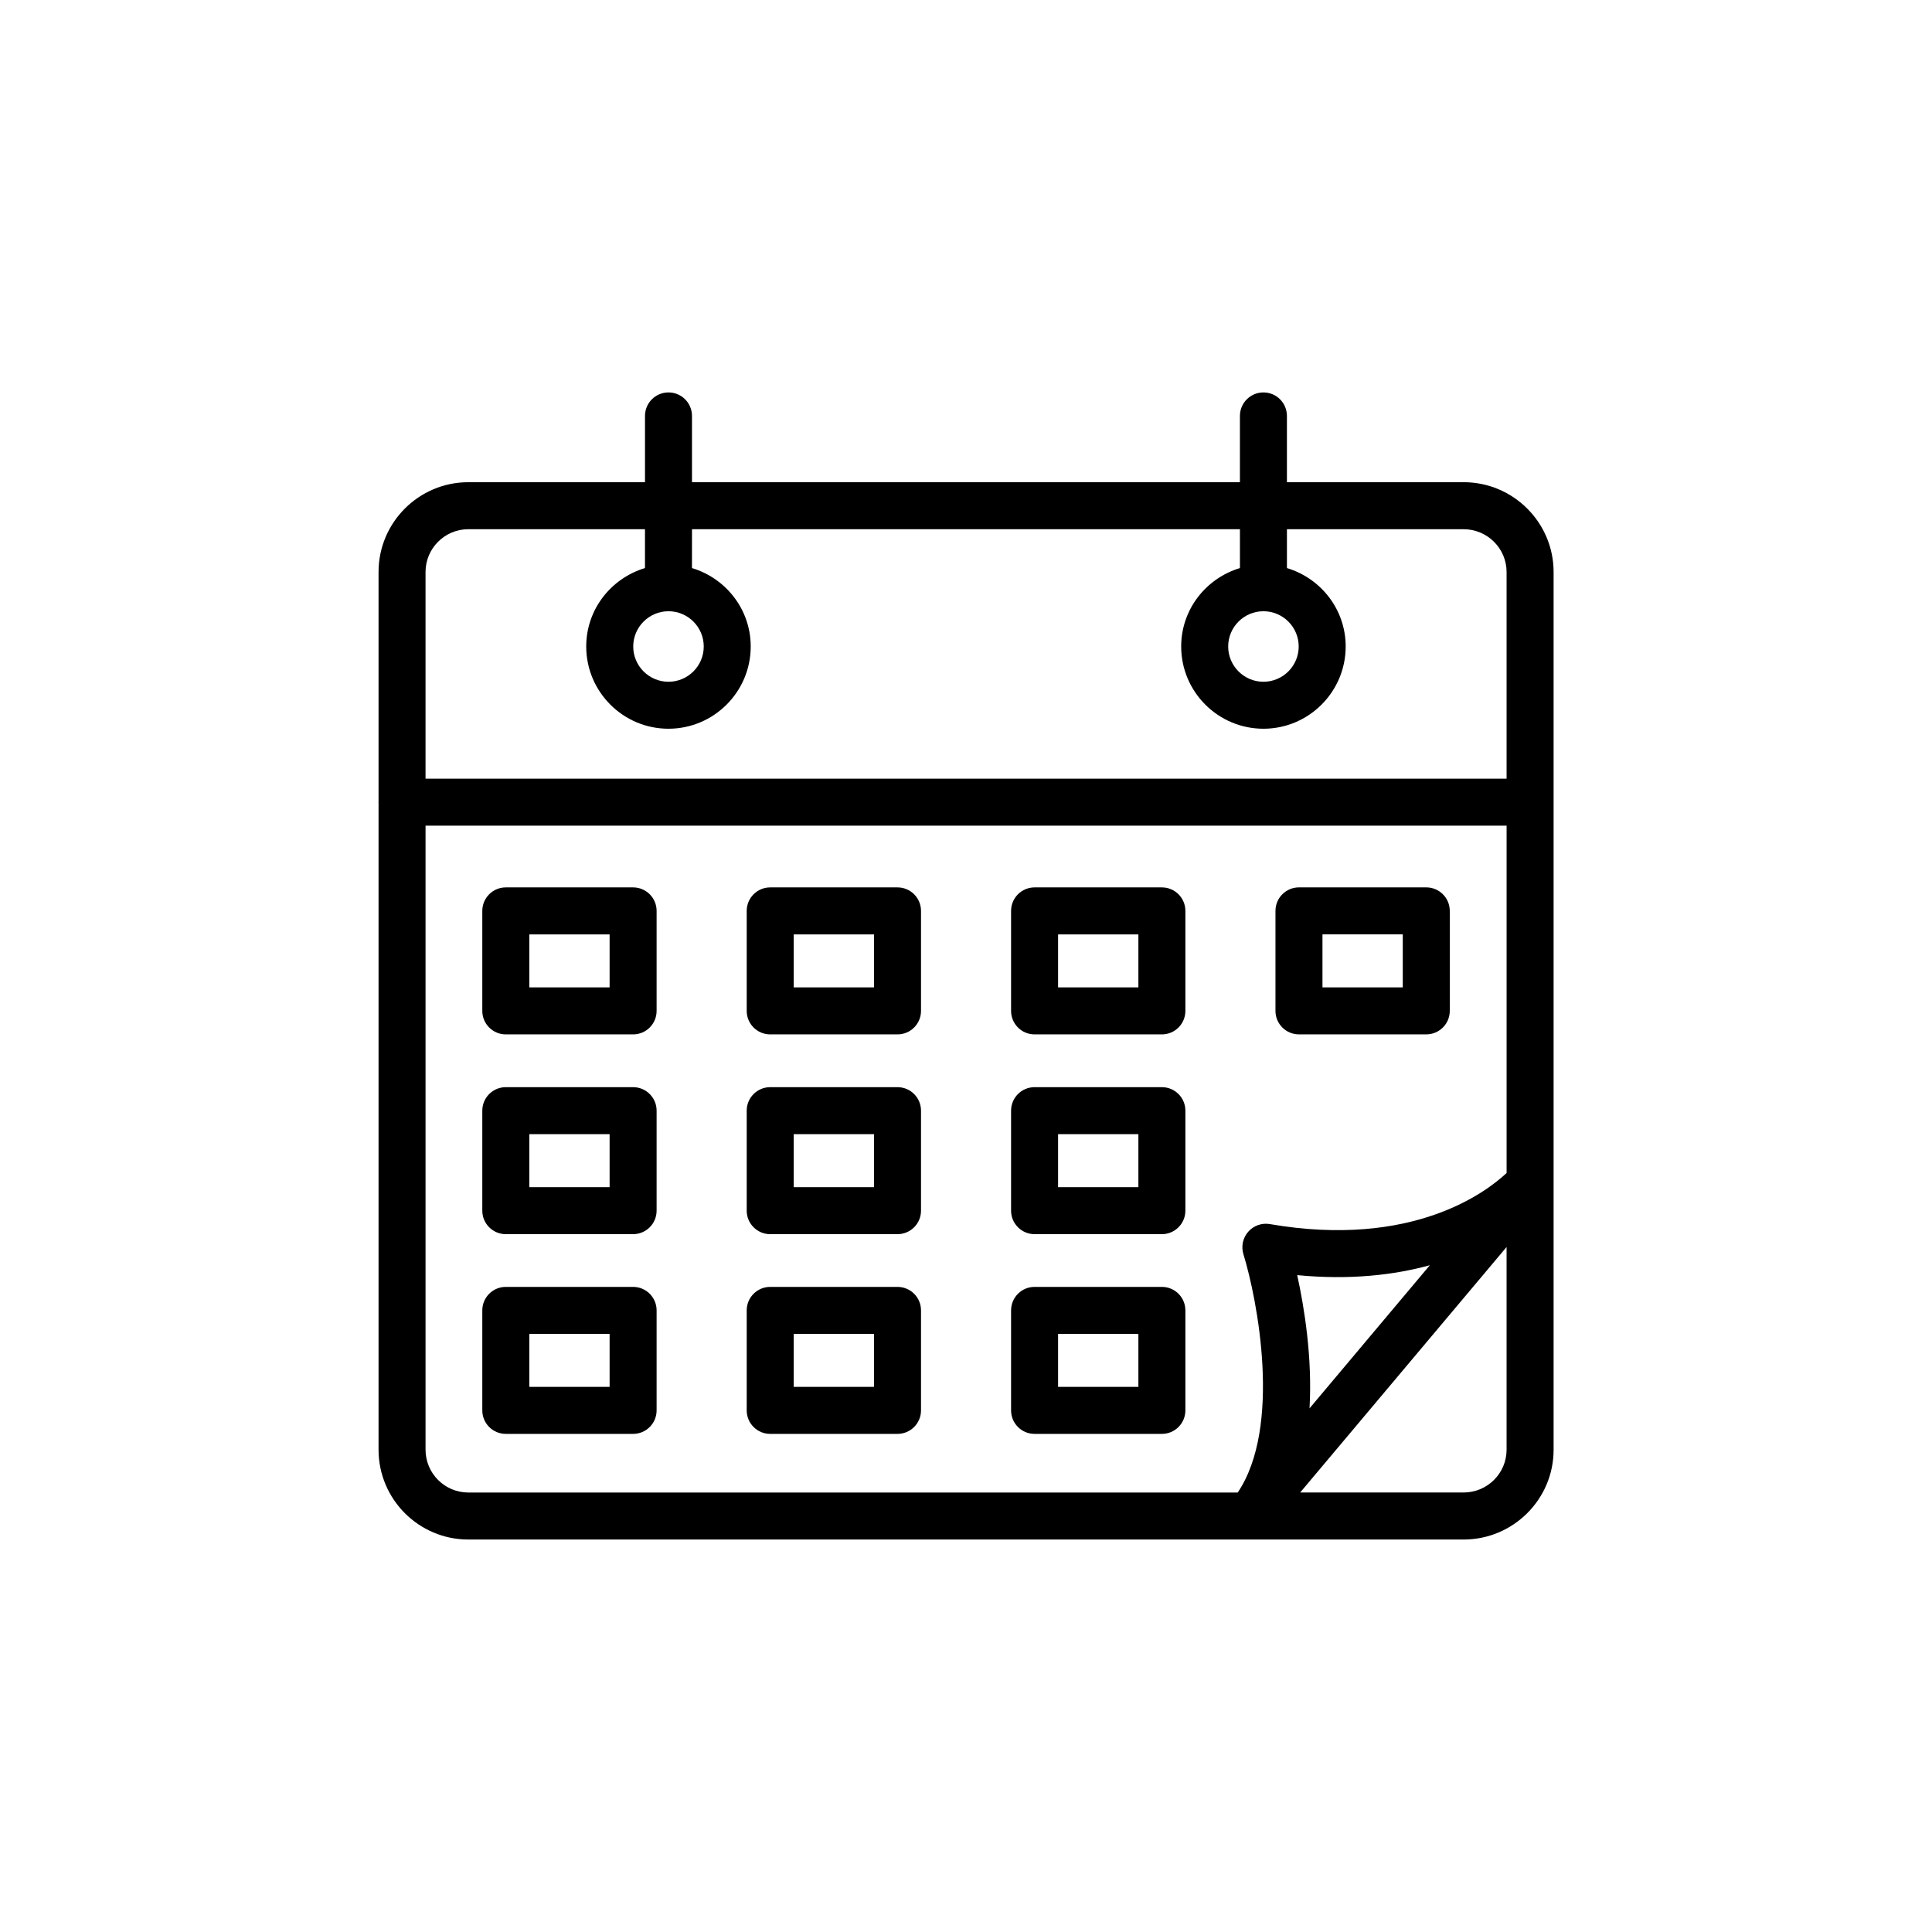 <?xml version="1.0" encoding="UTF-8"?>
<!-- Uploaded to: SVG Repo, www.svgrepo.com, Generator: SVG Repo Mixer Tools -->
<svg fill="#000000" width="800px" height="800px" version="1.1" viewBox="144 144 512 512" xmlns="http://www.w3.org/2000/svg">
 <g>
  <path d="m531.86 271.79h-46.812v-17.566c0-3.438-2.785-6.227-6.227-6.227-3.441 0-6.227 2.789-6.227 6.227v17.566h-145.21v-17.566c0-3.438-2.785-6.227-6.227-6.227s-6.227 2.789-6.227 6.227v17.566h-46.824c-13.117 0-23.785 10.672-23.785 23.789v60.855c0 0.055-0.031 0.098-0.031 0.152 0 0.055 0.027 0.098 0.031 0.152v171.46c0 13.117 10.668 23.793 23.785 23.793h263.76c13.156 0 23.855-10.676 23.855-23.793v-232.62c-0.008-13.121-10.707-23.793-23.863-23.793zm-263.76 12.457h46.824v10.297c-8.973 2.699-15.57 10.941-15.57 20.781 0 12.02 9.781 21.797 21.797 21.797 12.02 0 21.797-9.781 21.797-21.797 0-9.84-6.598-18.082-15.57-20.781l0.008-10.297h145.21v10.297c-8.973 2.699-15.57 10.941-15.57 20.781 0 12.02 9.781 21.797 21.797 21.797 12.02 0 21.797-9.781 21.797-21.797 0-9.84-6.598-18.082-15.57-20.781v-10.297h46.812c6.281 0 11.398 5.086 11.398 11.332v54.777l-286.49 0.004v-54.777c0-6.25 5.082-11.336 11.328-11.336zm53.055 21.738c5.152 0 9.344 4.191 9.344 9.344 0 5.152-4.191 9.344-9.344 9.344s-9.344-4.191-9.344-9.344c0.004-5.152 4.195-9.344 9.344-9.344zm157.67 0c5.152 0 9.344 4.191 9.344 9.344 0 5.152-4.191 9.344-9.344 9.344-5.152 0-9.344-4.191-9.344-9.344 0-5.152 4.191-9.344 9.344-9.344zm-222.05 222.21v-165.38h286.49v92.039c-5.269 4.957-24.859 20.062-62.738 13.543-2.129-0.367-4.305 0.398-5.734 2.027-1.43 1.625-1.91 3.879-1.277 5.949 3.711 12.035 10.238 45.758-1.512 63.168l-203.9-0.008c-6.246 0-11.328-5.086-11.328-11.336zm231-46.27c14.051 1.352 25.723-0.043 35.148-2.625l-31.883 37.926c0.777-13.449-1.395-26.77-3.266-35.301zm44.086 57.605h-43.305l54.703-65.059v53.723c0 6.25-5.113 11.336-11.398 11.336z"/>
  <path d="m311.78 379.17h-33.738c-3.441 0-6.227 2.789-6.227 6.227v26.5c0 3.438 2.785 6.227 6.227 6.227h33.738c3.441 0 6.227-2.789 6.227-6.227v-26.5c0-3.438-2.785-6.227-6.227-6.227zm-6.227 26.5h-21.281v-14.043h21.281z"/>
  <path d="m381.85 379.17h-33.738c-3.441 0-6.227 2.789-6.227 6.227v26.5c0 3.438 2.785 6.227 6.227 6.227h33.738c3.441 0 6.227-2.789 6.227-6.227v-26.5c0-3.438-2.785-6.227-6.227-6.227zm-6.231 26.5h-21.281v-14.043h21.281z"/>
  <path d="m451.91 379.17h-33.738c-3.441 0-6.227 2.789-6.227 6.227v26.5c0 3.438 2.785 6.227 6.227 6.227h33.738c3.441 0 6.227-2.789 6.227-6.227v-26.5c0.004-3.438-2.781-6.227-6.227-6.227zm-6.227 26.5h-21.281v-14.043h21.281z"/>
  <path d="m488.24 418.12h33.738c3.441 0 6.227-2.789 6.227-6.227v-26.5c0-3.438-2.785-6.227-6.227-6.227h-33.738c-3.441 0-6.227 2.789-6.227 6.227v26.5c-0.004 3.438 2.781 6.227 6.227 6.227zm6.227-26.5h21.281v14.043h-21.281z"/>
  <path d="m311.78 432.11h-33.738c-3.441 0-6.227 2.789-6.227 6.227v26.5c0 3.438 2.785 6.227 6.227 6.227h33.738c3.441 0 6.227-2.789 6.227-6.227v-26.5c0-3.438-2.785-6.227-6.227-6.227zm-6.227 26.5h-21.281v-14.043h21.281z"/>
  <path d="m381.85 432.11h-33.738c-3.441 0-6.227 2.789-6.227 6.227v26.5c0 3.438 2.785 6.227 6.227 6.227h33.738c3.441 0 6.227-2.789 6.227-6.227v-26.5c0-3.438-2.785-6.227-6.227-6.227zm-6.231 26.5h-21.281v-14.043h21.281z"/>
  <path d="m451.91 432.11h-33.738c-3.441 0-6.227 2.789-6.227 6.227v26.5c0 3.438 2.785 6.227 6.227 6.227h33.738c3.441 0 6.227-2.789 6.227-6.227v-26.5c0.004-3.438-2.781-6.227-6.227-6.227zm-6.227 26.5h-21.281v-14.043h21.281z"/>
  <path d="m311.78 485.04h-33.738c-3.441 0-6.227 2.789-6.227 6.227v26.5c0 3.438 2.785 6.227 6.227 6.227h33.738c3.441 0 6.227-2.789 6.227-6.227v-26.5c0-3.438-2.785-6.227-6.227-6.227zm-6.227 26.5h-21.281v-14.043h21.281z"/>
  <path d="m381.85 485.04h-33.738c-3.441 0-6.227 2.789-6.227 6.227v26.5c0 3.438 2.785 6.227 6.227 6.227h33.738c3.441 0 6.227-2.789 6.227-6.227v-26.5c0-3.438-2.785-6.227-6.227-6.227zm-6.231 26.5h-21.281v-14.043h21.281z"/>
  <path d="m451.91 485.04h-33.738c-3.441 0-6.227 2.789-6.227 6.227v26.5c0 3.438 2.785 6.227 6.227 6.227h33.738c3.441 0 6.227-2.789 6.227-6.227v-26.5c0.004-3.438-2.781-6.227-6.227-6.227zm-6.227 26.5h-21.281v-14.043h21.281z"/>
 </g>
</svg>
